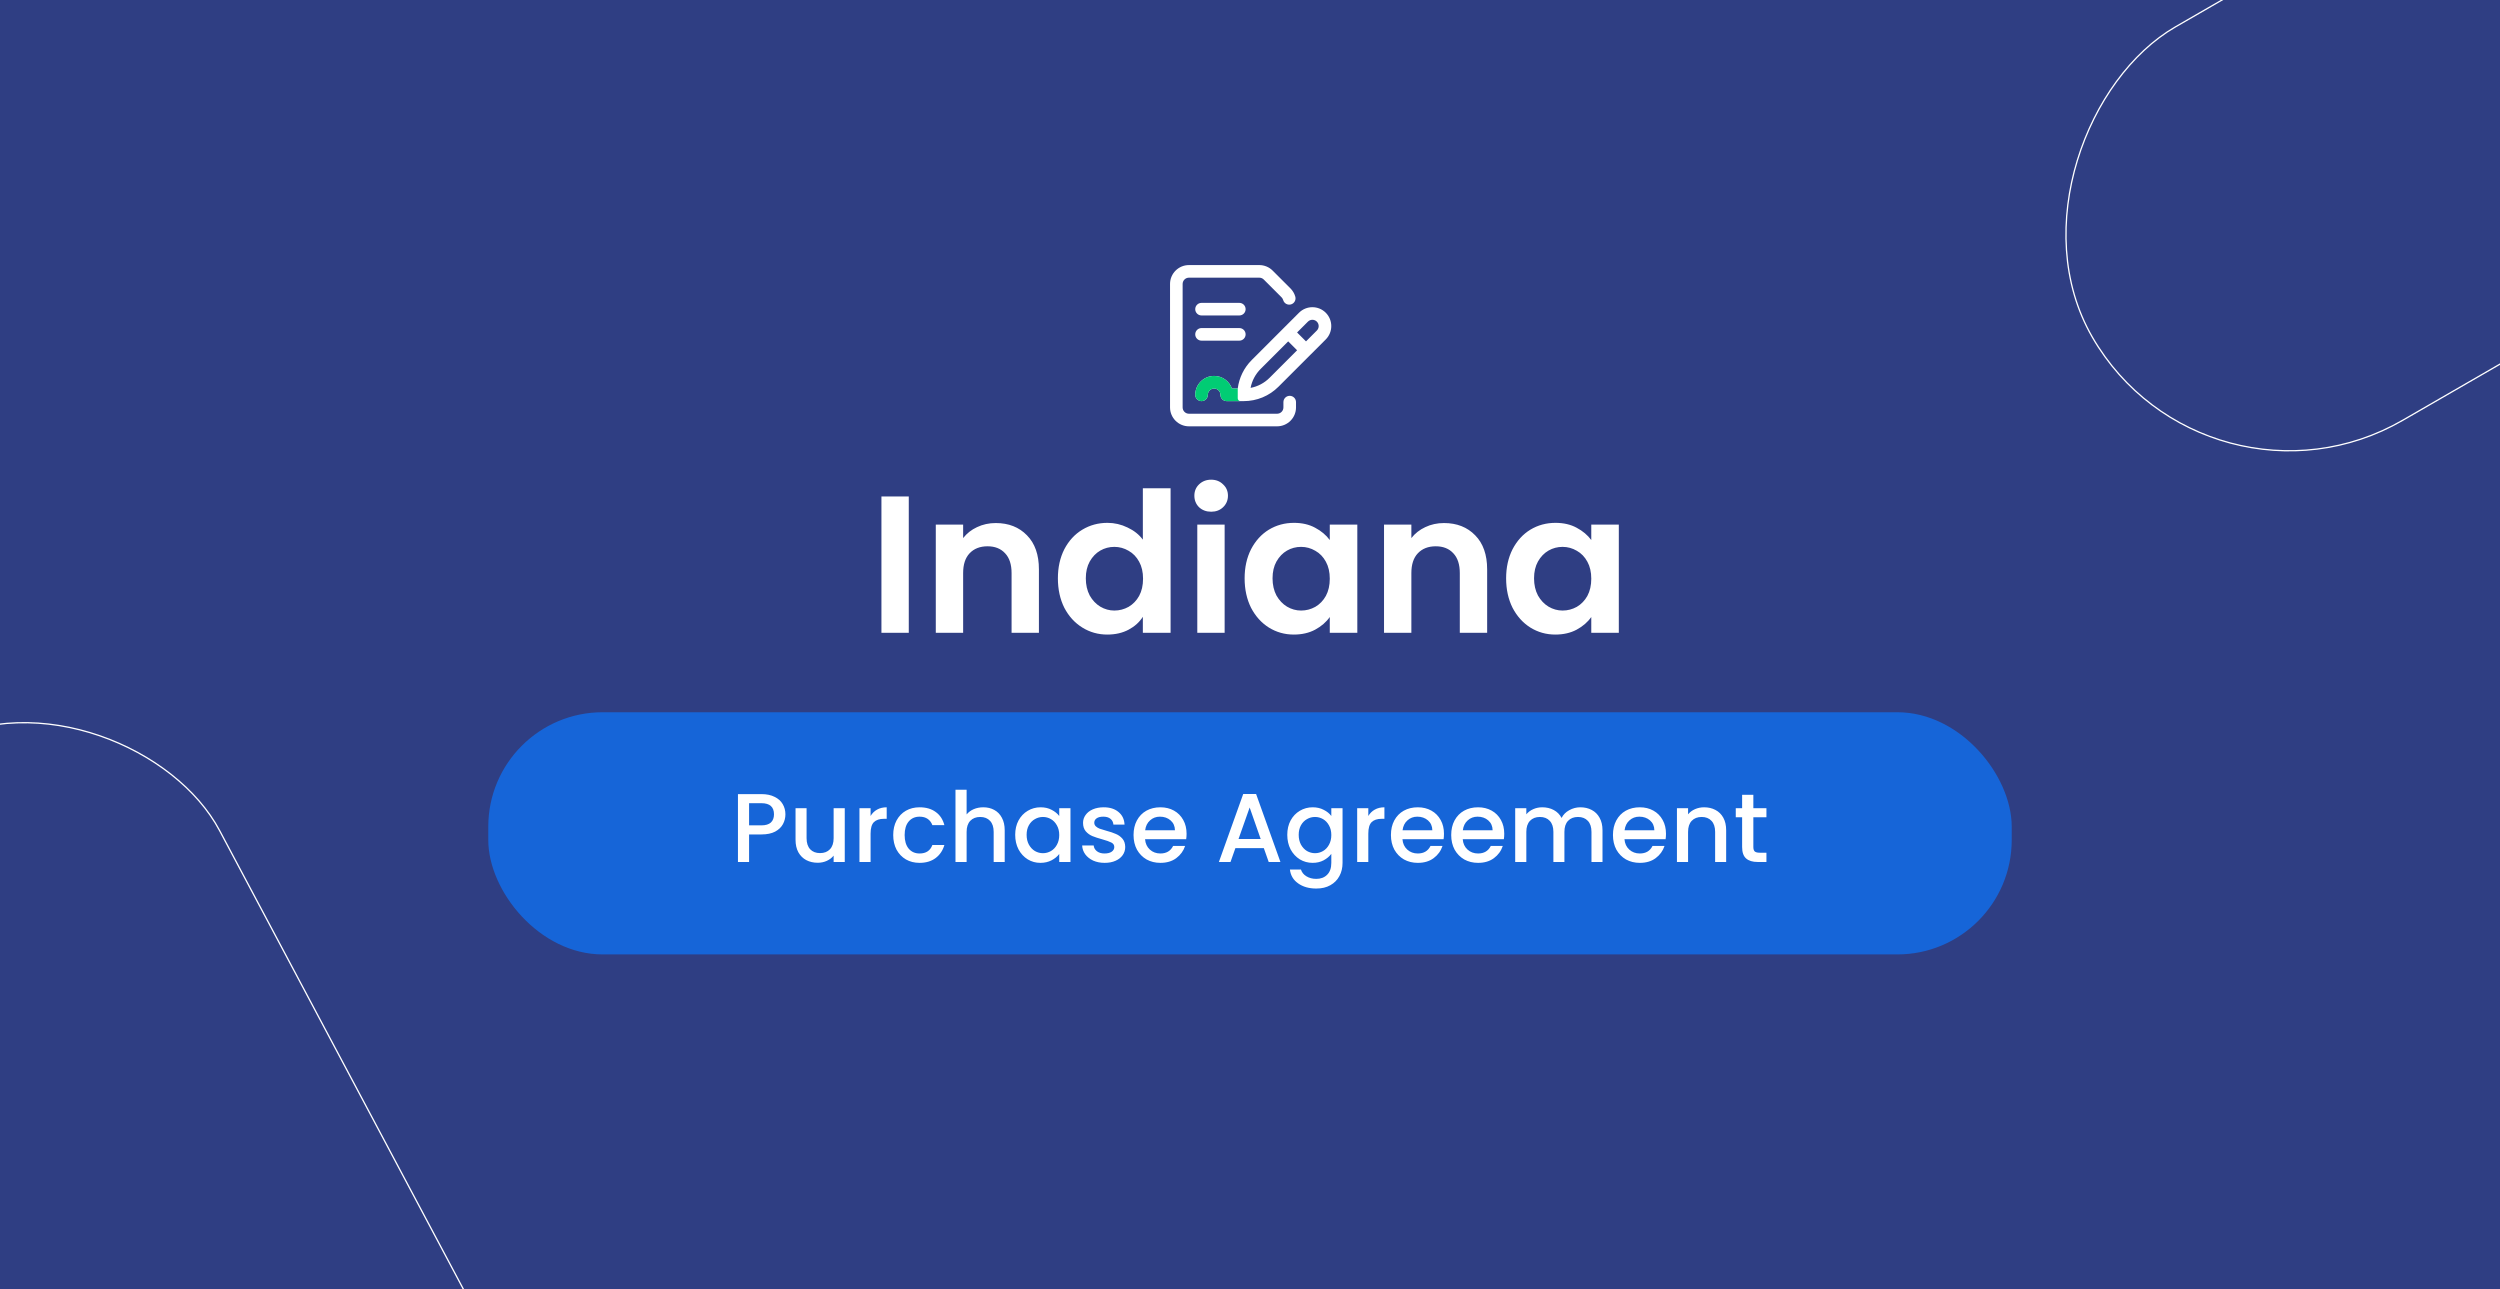 <svg width="1920" height="990" viewBox="0 0 1920 990" fill="none" xmlns="http://www.w3.org/2000/svg">
<rect x="0" y="0" width="1920" height="990" fill="#808080" stroke="none"/>
<g clip-path="url(#clip0_5093_1694)">
<path d="M1920 0H0V990H1920V0Z" fill="#2F3E83"/>
<rect x="507.453" y="1275.25" width="322.069" height="882.868" rx="161.035" transform="rotate(152.007 507.453 1275.25)" stroke="white"/>
<rect x="1694.15" y="410.036" width="348.93" height="722.337" rx="174.465" transform="rotate(-120 1694.15 410.036)" stroke="white"/>
<rect x="375" y="547" width="1170" height="186" rx="87.888" fill="#1665D8"/>
<path d="M603.198 625.4C603.198 628.05 602.573 630.55 601.323 632.9C600.073 635.25 598.073 637.175 595.323 638.675C592.573 640.125 589.048 640.85 584.748 640.85H575.298V662H566.748V609.875H584.748C588.748 609.875 592.123 610.575 594.873 611.975C597.673 613.325 599.748 615.175 601.098 617.525C602.498 619.875 603.198 622.5 603.198 625.4ZM584.748 633.875C587.998 633.875 590.423 633.15 592.023 631.7C593.623 630.2 594.423 628.1 594.423 625.4C594.423 619.7 591.198 616.85 584.748 616.85H575.298V633.875H584.748ZM648.778 620.675V662H640.228V657.125C638.878 658.825 637.103 660.175 634.903 661.175C632.753 662.125 630.453 662.6 628.003 662.6C624.753 662.6 621.828 661.925 619.228 660.575C616.678 659.225 614.653 657.225 613.153 654.575C611.703 651.925 610.978 648.725 610.978 644.975V620.675H619.453V643.7C619.453 647.4 620.378 650.25 622.228 652.25C624.078 654.2 626.603 655.175 629.803 655.175C633.003 655.175 635.528 654.2 637.378 652.25C639.278 650.25 640.228 647.4 640.228 643.7V620.675H648.778ZM668.609 626.675C669.859 624.575 671.509 622.95 673.559 621.8C675.659 620.6 678.134 620 680.984 620V628.85H678.809C675.459 628.85 672.909 629.7 671.159 631.4C669.459 633.1 668.609 636.05 668.609 640.25V662H660.059V620.675H668.609V626.675ZM685.993 641.3C685.993 637.05 686.843 633.325 688.543 630.125C690.293 626.875 692.693 624.375 695.743 622.625C698.793 620.875 702.293 620 706.243 620C711.243 620 715.368 621.2 718.618 623.6C721.918 625.95 724.143 629.325 725.293 633.725H716.068C715.318 631.675 714.118 630.075 712.468 628.925C710.818 627.775 708.743 627.2 706.243 627.2C702.743 627.2 699.943 628.45 697.843 630.95C695.793 633.4 694.768 636.85 694.768 641.3C694.768 645.75 695.793 649.225 697.843 651.725C699.943 654.225 702.743 655.475 706.243 655.475C711.193 655.475 714.468 653.3 716.068 648.95H725.293C724.093 653.15 721.843 656.5 718.543 659C715.243 661.45 711.143 662.675 706.243 662.675C702.293 662.675 698.793 661.8 695.743 660.05C692.693 658.25 690.293 655.75 688.543 652.55C686.843 649.3 685.993 645.55 685.993 641.3ZM755.188 620C758.338 620 761.138 620.675 763.588 622.025C766.088 623.375 768.038 625.375 769.438 628.025C770.888 630.675 771.613 633.875 771.613 637.625V662H763.138V638.9C763.138 635.2 762.213 632.375 760.363 630.425C758.513 628.425 755.988 627.425 752.788 627.425C749.588 627.425 747.038 628.425 745.138 630.425C743.288 632.375 742.363 635.2 742.363 638.9V662H733.813V606.5H742.363V625.475C743.813 623.725 745.638 622.375 747.838 621.425C750.088 620.475 752.538 620 755.188 620ZM779.67 641.15C779.67 637 780.52 633.325 782.22 630.125C783.97 626.925 786.32 624.45 789.27 622.7C792.27 620.9 795.57 620 799.17 620C802.42 620 805.245 620.65 807.645 621.95C810.095 623.2 812.045 624.775 813.495 626.675V620.675H822.12V662H813.495V655.85C812.045 657.8 810.07 659.425 807.57 660.725C805.07 662.025 802.22 662.675 799.02 662.675C795.47 662.675 792.22 661.775 789.27 659.975C786.32 658.125 783.97 655.575 782.22 652.325C780.52 649.025 779.67 645.3 779.67 641.15ZM813.495 641.3C813.495 638.45 812.895 635.975 811.695 633.875C810.545 631.775 809.02 630.175 807.12 629.075C805.22 627.975 803.17 627.425 800.97 627.425C798.77 627.425 796.72 627.975 794.82 629.075C792.92 630.125 791.37 631.7 790.17 633.8C789.02 635.85 788.445 638.3 788.445 641.15C788.445 644 789.02 646.5 790.17 648.65C791.37 650.8 792.92 652.45 794.82 653.6C796.77 654.7 798.82 655.25 800.97 655.25C803.17 655.25 805.22 654.7 807.12 653.6C809.02 652.5 810.545 650.9 811.695 648.8C812.895 646.65 813.495 644.15 813.495 641.3ZM848.35 662.675C845.1 662.675 842.175 662.1 839.575 660.95C837.025 659.75 835 658.15 833.5 656.15C832 654.1 831.2 651.825 831.1 649.325H839.95C840.1 651.075 840.925 652.55 842.425 653.75C843.975 654.9 845.9 655.475 848.2 655.475C850.6 655.475 852.45 655.025 853.75 654.125C855.1 653.175 855.775 651.975 855.775 650.525C855.775 648.975 855.025 647.825 853.525 647.075C852.075 646.325 849.75 645.5 846.55 644.6C843.45 643.75 840.925 642.925 838.975 642.125C837.025 641.325 835.325 640.1 833.875 638.45C832.475 636.8 831.775 634.625 831.775 631.925C831.775 629.725 832.425 627.725 833.725 625.925C835.025 624.075 836.875 622.625 839.275 621.575C841.725 620.525 844.525 620 847.675 620C852.375 620 856.15 621.2 859 623.6C861.9 625.95 863.45 629.175 863.65 633.275H855.1C854.95 631.425 854.2 629.95 852.85 628.85C851.5 627.75 849.675 627.2 847.375 627.2C845.125 627.2 843.4 627.625 842.2 628.475C841 629.325 840.4 630.45 840.4 631.85C840.4 632.95 840.8 633.875 841.6 634.625C842.4 635.375 843.375 635.975 844.525 636.425C845.675 636.825 847.375 637.35 849.625 638C852.625 638.8 855.075 639.625 856.975 640.475C858.925 641.275 860.6 642.475 862 644.075C863.4 645.675 864.125 647.8 864.175 650.45C864.175 652.8 863.525 654.9 862.225 656.75C860.925 658.6 859.075 660.05 856.675 661.1C854.325 662.15 851.55 662.675 848.35 662.675ZM911.288 640.325C911.288 641.875 911.188 643.275 910.988 644.525H879.413C879.663 647.825 880.888 650.475 883.088 652.475C885.288 654.475 887.988 655.475 891.188 655.475C895.788 655.475 899.038 653.55 900.938 649.7H910.163C908.913 653.5 906.638 656.625 903.338 659.075C900.088 661.475 896.038 662.675 891.188 662.675C887.238 662.675 883.688 661.8 880.538 660.05C877.438 658.25 874.988 655.75 873.188 652.55C871.438 649.3 870.563 645.55 870.563 641.3C870.563 637.05 871.413 633.325 873.113 630.125C874.863 626.875 877.288 624.375 880.388 622.625C883.538 620.875 887.138 620 891.188 620C895.088 620 898.563 620.85 901.613 622.55C904.663 624.25 907.038 626.65 908.738 629.75C910.438 632.8 911.288 636.325 911.288 640.325ZM902.363 637.625C902.313 634.475 901.188 631.95 898.988 630.05C896.788 628.15 894.063 627.2 890.813 627.2C887.863 627.2 885.338 628.15 883.238 630.05C881.138 631.9 879.888 634.425 879.488 637.625H902.363ZM970.61 651.35H948.785L945.035 662H936.11L954.785 609.8H964.685L983.36 662H974.36L970.61 651.35ZM968.21 644.375L959.735 620.15L951.185 644.375H968.21ZM1008.13 620C1011.33 620 1014.15 620.65 1016.6 621.95C1019.1 623.2 1021.05 624.775 1022.45 626.675V620.675H1031.08V662.675C1031.08 666.475 1030.28 669.85 1028.68 672.8C1027.08 675.8 1024.75 678.15 1021.7 679.85C1018.7 681.55 1015.1 682.4 1010.9 682.4C1005.3 682.4 1000.65 681.075 996.954 678.425C993.254 675.825 991.154 672.275 990.654 667.775H999.129C999.779 669.925 1001.15 671.65 1003.25 672.95C1005.4 674.3 1007.95 674.975 1010.9 674.975C1014.35 674.975 1017.13 673.925 1019.23 671.825C1021.38 669.725 1022.45 666.675 1022.45 662.675V655.775C1021 657.725 1019.03 659.375 1016.53 660.725C1014.08 662.025 1011.28 662.675 1008.13 662.675C1004.53 662.675 1001.23 661.775 998.229 659.975C995.279 658.125 992.929 655.575 991.179 652.325C989.479 649.025 988.629 645.3 988.629 641.15C988.629 637 989.479 633.325 991.179 630.125C992.929 626.925 995.279 624.45 998.229 622.7C1001.23 620.9 1004.53 620 1008.13 620ZM1022.45 641.3C1022.45 638.45 1021.85 635.975 1020.65 633.875C1019.5 631.775 1017.98 630.175 1016.08 629.075C1014.18 627.975 1012.13 627.425 1009.93 627.425C1007.73 627.425 1005.68 627.975 1003.78 629.075C1001.88 630.125 1000.33 631.7 999.129 633.8C997.979 635.85 997.404 638.3 997.404 641.15C997.404 644 997.979 646.5 999.129 648.65C1000.33 650.8 1001.88 652.45 1003.78 653.6C1005.73 654.7 1007.78 655.25 1009.93 655.25C1012.13 655.25 1014.18 654.7 1016.08 653.6C1017.98 652.5 1019.5 650.9 1020.65 648.8C1021.85 646.65 1022.45 644.15 1022.45 641.3ZM1050.86 626.675C1052.11 624.575 1053.76 622.95 1055.81 621.8C1057.91 620.6 1060.38 620 1063.23 620V628.85H1061.06C1057.71 628.85 1055.16 629.7 1053.41 631.4C1051.71 633.1 1050.86 636.05 1050.86 640.25V662H1042.31V620.675H1050.86V626.675ZM1108.97 640.325C1108.97 641.875 1108.87 643.275 1108.67 644.525H1077.09C1077.34 647.825 1078.57 650.475 1080.77 652.475C1082.97 654.475 1085.67 655.475 1088.87 655.475C1093.47 655.475 1096.72 653.55 1098.62 649.7H1107.84C1106.59 653.5 1104.32 656.625 1101.02 659.075C1097.77 661.475 1093.72 662.675 1088.87 662.675C1084.92 662.675 1081.37 661.8 1078.22 660.05C1075.12 658.25 1072.67 655.75 1070.87 652.55C1069.12 649.3 1068.24 645.55 1068.24 641.3C1068.24 637.05 1069.09 633.325 1070.79 630.125C1072.54 626.875 1074.97 624.375 1078.07 622.625C1081.22 620.875 1084.82 620 1088.87 620C1092.77 620 1096.24 620.85 1099.29 622.55C1102.34 624.25 1104.72 626.65 1106.42 629.75C1108.12 632.8 1108.97 636.325 1108.97 640.325ZM1100.04 637.625C1099.99 634.475 1098.87 631.95 1096.67 630.05C1094.47 628.15 1091.74 627.2 1088.49 627.2C1085.54 627.2 1083.02 628.15 1080.92 630.05C1078.82 631.9 1077.57 634.425 1077.17 637.625H1100.04ZM1155.26 640.325C1155.26 641.875 1155.16 643.275 1154.96 644.525H1123.38C1123.63 647.825 1124.86 650.475 1127.06 652.475C1129.26 654.475 1131.96 655.475 1135.16 655.475C1139.76 655.475 1143.01 653.55 1144.91 649.7H1154.13C1152.88 653.5 1150.61 656.625 1147.31 659.075C1144.06 661.475 1140.01 662.675 1135.16 662.675C1131.21 662.675 1127.66 661.8 1124.51 660.05C1121.41 658.25 1118.96 655.75 1117.16 652.55C1115.41 649.3 1114.53 645.55 1114.53 641.3C1114.53 637.05 1115.38 633.325 1117.08 630.125C1118.83 626.875 1121.26 624.375 1124.36 622.625C1127.51 620.875 1131.11 620 1135.16 620C1139.06 620 1142.53 620.85 1145.58 622.55C1148.63 624.25 1151.01 626.65 1152.71 629.75C1154.41 632.8 1155.26 636.325 1155.26 640.325ZM1146.33 637.625C1146.28 634.475 1145.16 631.95 1142.96 630.05C1140.76 628.15 1138.03 627.2 1134.78 627.2C1131.83 627.2 1129.31 628.15 1127.21 630.05C1125.11 631.9 1123.86 634.425 1123.46 637.625H1146.33ZM1213.7 620C1216.95 620 1219.85 620.675 1222.4 622.025C1225 623.375 1227.02 625.375 1228.47 628.025C1229.97 630.675 1230.72 633.875 1230.72 637.625V662H1222.25V638.9C1222.25 635.2 1221.32 632.375 1219.47 630.425C1217.62 628.425 1215.1 627.425 1211.9 627.425C1208.7 627.425 1206.15 628.425 1204.25 630.425C1202.4 632.375 1201.47 635.2 1201.47 638.9V662H1193V638.9C1193 635.2 1192.07 632.375 1190.22 630.425C1188.37 628.425 1185.85 627.425 1182.65 627.425C1179.45 627.425 1176.9 628.425 1175 630.425C1173.15 632.375 1172.22 635.2 1172.22 638.9V662H1163.67V620.675H1172.22V625.4C1173.62 623.7 1175.4 622.375 1177.55 621.425C1179.7 620.475 1182 620 1184.45 620C1187.75 620 1190.7 620.7 1193.3 622.1C1195.9 623.5 1197.9 625.525 1199.3 628.175C1200.55 625.675 1202.5 623.7 1205.15 622.25C1207.8 620.75 1210.65 620 1213.7 620ZM1279.48 640.325C1279.48 641.875 1279.38 643.275 1279.18 644.525H1247.6C1247.85 647.825 1249.08 650.475 1251.28 652.475C1253.48 654.475 1256.18 655.475 1259.38 655.475C1263.98 655.475 1267.23 653.55 1269.13 649.7H1278.35C1277.1 653.5 1274.83 656.625 1271.53 659.075C1268.28 661.475 1264.23 662.675 1259.38 662.675C1255.43 662.675 1251.88 661.8 1248.73 660.05C1245.63 658.25 1243.18 655.75 1241.38 652.55C1239.63 649.3 1238.75 645.55 1238.75 641.3C1238.75 637.05 1239.6 633.325 1241.3 630.125C1243.05 626.875 1245.48 624.375 1248.58 622.625C1251.73 620.875 1255.33 620 1259.38 620C1263.28 620 1266.75 620.85 1269.8 622.55C1272.85 624.25 1275.23 626.65 1276.93 629.75C1278.63 632.8 1279.48 636.325 1279.48 640.325ZM1270.55 637.625C1270.5 634.475 1269.38 631.95 1267.18 630.05C1264.98 628.15 1262.25 627.2 1259 627.2C1256.05 627.2 1253.53 628.15 1251.43 630.05C1249.33 631.9 1248.08 634.425 1247.68 637.625H1270.55ZM1308.74 620C1311.99 620 1314.89 620.675 1317.44 622.025C1320.04 623.375 1322.07 625.375 1323.52 628.025C1324.97 630.675 1325.69 633.875 1325.69 637.625V662H1317.22V638.9C1317.22 635.2 1316.29 632.375 1314.44 630.425C1312.59 628.425 1310.07 627.425 1306.87 627.425C1303.67 627.425 1301.12 628.425 1299.22 630.425C1297.37 632.375 1296.44 635.2 1296.44 638.9V662H1287.89V620.675H1296.44V625.4C1297.84 623.7 1299.62 622.375 1301.77 621.425C1303.97 620.475 1306.29 620 1308.74 620ZM1346.57 627.65V650.525C1346.57 652.075 1346.92 653.2 1347.62 653.9C1348.37 654.55 1349.62 654.875 1351.37 654.875H1356.62V662H1349.87C1346.02 662 1343.07 661.1 1341.02 659.3C1338.97 657.5 1337.95 654.575 1337.95 650.525V627.65H1333.07V620.675H1337.95V610.4H1346.57V620.675H1356.62V627.65H1346.57Z" fill="white"/>
<path d="M697.942 381.3V486H676.942V381.3H697.942ZM764.74 401.7C774.64 401.7 782.64 404.85 788.74 411.15C794.84 417.35 797.89 426.05 797.89 437.25V486H776.89V440.1C776.89 433.5 775.24 428.45 771.94 424.95C768.64 421.35 764.14 419.55 758.44 419.55C752.64 419.55 748.04 421.35 744.64 424.95C741.34 428.45 739.69 433.5 739.69 440.1V486H718.69V402.9H739.69V413.25C742.49 409.65 746.04 406.85 750.34 404.85C754.74 402.75 759.54 401.7 764.74 401.7ZM812.46 444.15C812.46 435.75 814.11 428.3 817.41 421.8C820.81 415.3 825.41 410.3 831.21 406.8C837.01 403.3 843.46 401.55 850.56 401.55C855.96 401.55 861.11 402.75 866.01 405.15C870.91 407.45 874.81 410.55 877.71 414.45V375H899.01V486H877.71V473.7C875.11 477.8 871.46 481.1 866.76 483.6C862.06 486.1 856.61 487.35 850.41 487.35C843.41 487.35 837.01 485.55 831.21 481.95C825.41 478.35 820.81 473.3 817.41 466.8C814.11 460.2 812.46 452.65 812.46 444.15ZM877.86 444.45C877.86 439.35 876.86 435 874.86 431.4C872.86 427.7 870.16 424.9 866.76 423C863.36 421 859.71 420 855.81 420C851.91 420 848.31 420.95 845.01 422.85C841.71 424.75 839.01 427.55 836.91 431.25C834.91 434.85 833.91 439.15 833.91 444.15C833.91 449.15 834.91 453.55 836.91 457.35C839.01 461.05 841.71 463.9 845.01 465.9C848.41 467.9 852.01 468.9 855.81 468.9C859.71 468.9 863.36 467.95 866.76 466.05C870.16 464.05 872.86 461.25 874.86 457.65C876.86 453.95 877.86 449.55 877.86 444.45ZM930.17 393C926.47 393 923.37 391.85 920.87 389.55C918.47 387.15 917.27 384.2 917.27 380.7C917.27 377.2 918.47 374.3 920.87 372C923.37 369.6 926.47 368.4 930.17 368.4C933.87 368.4 936.92 369.6 939.32 372C941.82 374.3 943.07 377.2 943.07 380.7C943.07 384.2 941.82 387.15 939.32 389.55C936.92 391.85 933.87 393 930.17 393ZM940.52 402.9V486H919.52V402.9H940.52ZM955.868 444.15C955.868 435.75 957.518 428.3 960.818 421.8C964.218 415.3 968.768 410.3 974.468 406.8C980.268 403.3 986.718 401.55 993.818 401.55C1000.02 401.55 1005.42 402.8 1010.02 405.3C1014.72 407.8 1018.47 410.95 1021.27 414.75V402.9H1042.42V486H1021.27V473.85C1018.57 477.75 1014.82 481 1010.02 483.6C1005.32 486.1 999.868 487.35 993.668 487.35C986.668 487.35 980.268 485.55 974.468 481.95C968.768 478.35 964.218 473.3 960.818 466.8C957.518 460.2 955.868 452.65 955.868 444.15ZM1021.27 444.45C1021.27 439.35 1020.27 435 1018.27 431.4C1016.27 427.7 1013.57 424.9 1010.17 423C1006.77 421 1003.12 420 999.218 420C995.318 420 991.718 420.95 988.418 422.85C985.118 424.75 982.418 427.55 980.318 431.25C978.318 434.85 977.318 439.15 977.318 444.15C977.318 449.15 978.318 453.55 980.318 457.35C982.418 461.05 985.118 463.9 988.418 465.9C991.818 467.9 995.418 468.9 999.218 468.9C1003.12 468.9 1006.77 467.95 1010.17 466.05C1013.57 464.05 1016.27 461.25 1018.27 457.65C1020.27 453.95 1021.27 449.55 1021.27 444.45ZM1108.98 401.7C1118.88 401.7 1126.88 404.85 1132.98 411.15C1139.08 417.35 1142.13 426.05 1142.13 437.25V486H1121.13V440.1C1121.13 433.5 1119.48 428.45 1116.18 424.95C1112.88 421.35 1108.38 419.55 1102.68 419.55C1096.88 419.55 1092.28 421.35 1088.88 424.95C1085.58 428.45 1083.93 433.5 1083.93 440.1V486H1062.93V402.9H1083.93V413.25C1086.73 409.65 1090.28 406.85 1094.58 404.85C1098.98 402.75 1103.78 401.7 1108.98 401.7ZM1156.7 444.15C1156.7 435.75 1158.35 428.3 1161.65 421.8C1165.05 415.3 1169.6 410.3 1175.3 406.8C1181.1 403.3 1187.55 401.55 1194.65 401.55C1200.85 401.55 1206.25 402.8 1210.85 405.3C1215.55 407.8 1219.3 410.95 1222.1 414.75V402.9H1243.25V486H1222.1V473.85C1219.4 477.75 1215.65 481 1210.85 483.6C1206.15 486.1 1200.7 487.35 1194.5 487.35C1187.5 487.35 1181.1 485.55 1175.3 481.95C1169.6 478.35 1165.05 473.3 1161.65 466.8C1158.35 460.2 1156.7 452.65 1156.7 444.15ZM1222.1 444.45C1222.1 439.35 1221.1 435 1219.1 431.4C1217.1 427.7 1214.4 424.9 1211 423C1207.6 421 1203.95 420 1200.05 420C1196.15 420 1192.55 420.95 1189.25 422.85C1185.95 424.75 1183.25 427.55 1181.15 431.25C1179.15 434.85 1178.15 439.15 1178.15 444.15C1178.15 449.15 1179.15 453.55 1181.15 457.35C1183.25 461.05 1185.95 463.9 1189.25 465.9C1192.65 467.9 1196.25 468.9 1200.05 468.9C1203.95 468.9 1207.6 467.95 1211 466.05C1214.4 464.05 1217.1 461.25 1219.1 457.65C1221.1 453.95 1222.1 449.55 1222.1 444.45Z" fill="white"/>
<path fill-rule="evenodd" clip-rule="evenodd" d="M985.661 308.826C985.661 306.154 987.827 303.989 990.498 303.989C993.17 303.989 995.336 306.154 995.336 308.826V312.906C995.336 320.908 988.826 327.418 980.823 327.418H913.098C905.096 327.418 898.586 320.908 898.586 312.906V218.091C898.586 210.088 905.096 203.578 913.098 203.578H967.141C971.017 203.578 974.662 205.088 977.403 207.829L991.085 221.511C992.834 223.259 994.114 225.441 994.788 227.821C995.515 230.391 994.021 233.065 991.451 233.793C988.88 234.521 986.206 233.027 985.478 230.456C985.254 229.663 984.827 228.935 984.244 228.353L970.562 214.67C969.648 213.756 968.433 213.253 967.141 213.253H913.098C910.431 213.253 908.261 215.423 908.261 218.091V312.906C908.261 315.573 910.431 317.743 913.098 317.743H980.823C983.491 317.743 985.661 315.573 985.661 312.906V308.826ZM997.651 240.173C1003.31 234.514 1012.52 234.514 1018.18 240.173C1023.83 245.831 1023.83 255.038 1018.18 260.696L981.897 296.975C974.744 304.128 965.234 308.067 955.118 308.067H942.123C939.452 308.067 937.286 305.901 937.286 303.229C937.286 300.562 935.116 298.392 932.448 298.392C929.781 298.392 927.611 300.562 927.611 303.229C927.611 305.901 925.445 308.067 922.773 308.067C920.102 308.067 917.936 305.901 917.936 303.229C917.936 295.227 924.446 288.717 932.448 288.717C938.755 288.717 944.135 292.761 946.132 298.392H950.586C951.636 290.109 955.373 282.451 961.373 276.451L997.651 240.173ZM960.457 297.89C965.955 296.842 971.011 294.178 975.055 290.134L996.166 269.023L989.324 262.182L968.214 283.293C964.17 287.337 961.505 292.393 960.457 297.89ZM1003.01 262.182L1011.33 253.855C1013.22 251.964 1013.22 248.904 1011.33 247.014C1009.45 245.128 1006.38 245.128 1004.49 247.014L996.166 255.341L1003.01 262.182ZM951.798 242.278H922.773C920.102 242.278 917.936 240.112 917.936 237.441C917.936 234.769 920.102 232.603 922.773 232.603H951.798C954.47 232.603 956.636 234.769 956.636 237.441C956.636 240.112 954.47 242.278 951.798 242.278ZM922.773 261.628H951.798C954.47 261.628 956.636 259.462 956.636 256.791C956.636 254.119 954.47 251.953 951.798 251.953H922.773C920.102 251.953 917.936 254.119 917.936 256.791C917.936 259.462 920.102 261.628 922.773 261.628Z" fill="white"/>
<path d="M946.132 298.394H950.586V305.894C950.586 307.095 951.56 308.069 952.761 308.069H942.123C939.451 308.069 937.286 305.903 937.286 303.231C937.286 300.564 935.115 298.394 932.448 298.394C929.781 298.394 927.611 300.564 927.611 303.231C927.611 305.903 925.445 308.069 922.773 308.069C920.101 308.069 917.936 305.903 917.936 303.231C917.936 295.229 924.446 288.719 932.448 288.719C938.755 288.719 944.135 292.763 946.132 298.394Z" fill="#01CC74"/>
</g>
<defs>
<clipPath id="clip0_5093_1694">
<rect width="1920" height="990" fill="white"/>
</clipPath>
</defs>
</svg>
